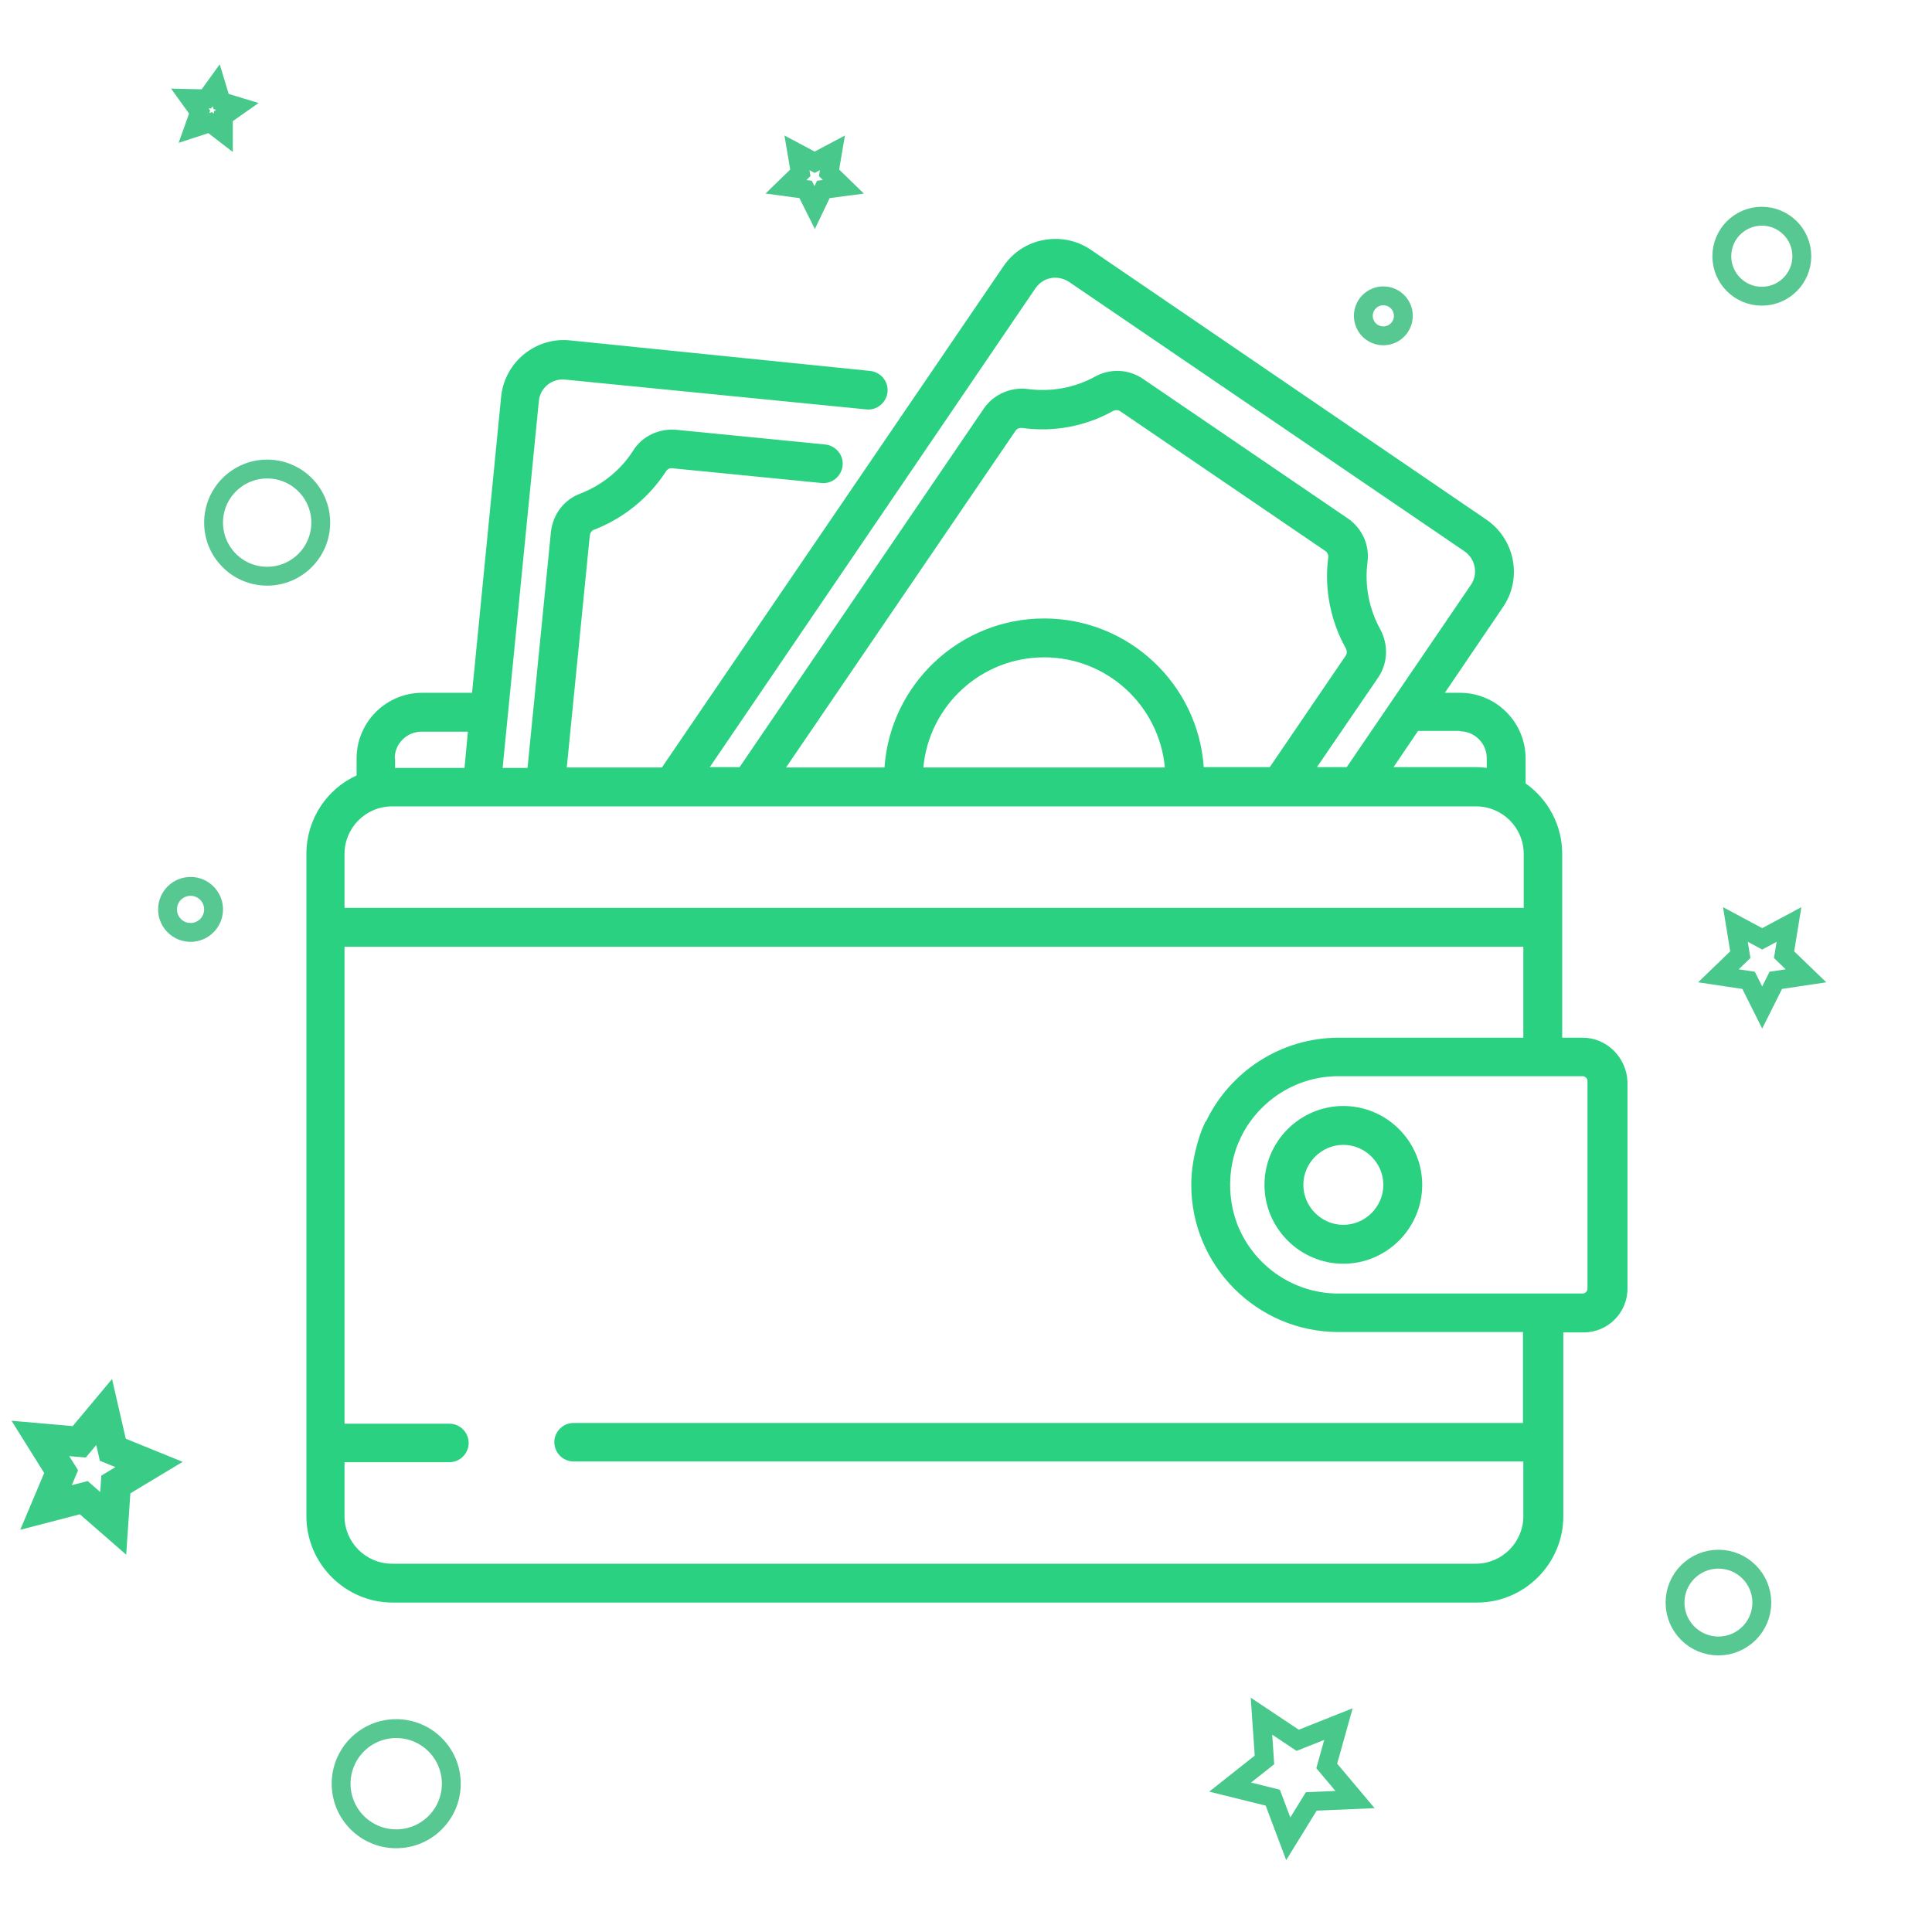 <?xml version="1.0" encoding="utf-8"?>
<!-- Generator: Adobe Illustrator 22.1.0, SVG Export Plug-In . SVG Version: 6.00 Build 0)  -->
<svg version="1.1" id="Capa_1" xmlns="http://www.w3.org/2000/svg" xmlns:xlink="http://www.w3.org/1999/xlink" x="0px" y="0px"
	 viewBox="0 0 512 512" style="enable-background:new 0 0 512 512;" xml:space="preserve">
<style type="text/css">
	.st0{fill:#2ad181;}
	.st1{fill:none;stroke:#3acc86;stroke-width:8;stroke-miterlimit:10;}
	.st2{fill:none;stroke:#49c88b;stroke-width:5;stroke-miterlimit:10;}
	.st3{fill:none;stroke:#57c892;stroke-width:5;stroke-miterlimit:10;}
</style>
<g>
	<g>
		<path class="st0" d="M419.4,275H414v-48.7c0-7.7-3.8-14.5-9.7-18.7V201c0-9.6-7.8-17.4-17.4-17.4h-4l15.4-22.7
			c5.2-7.6,3.2-18-4.4-23.2L289.1,66.2c-3.7-2.5-8.1-3.4-12.5-2.6c-4.4,0.8-8.2,3.3-10.7,7l-90.5,132.8h-25.2l6.1-61.5
			c0.1-0.7,0.5-1.3,1.1-1.5c7.8-3,14.6-8.5,19.1-15.5c0.4-0.6,1-0.9,1.7-0.8l39.5,3.9c2.8,0.3,5.3-1.8,5.6-4.6
			c0.3-2.8-1.8-5.3-4.6-5.6l-39.5-3.9c-4.6-0.4-9,1.7-11.4,5.5c-3.3,5.2-8.3,9.2-14,11.4c-4.3,1.6-7.3,5.5-7.8,10.2l-6.2,62.5h-6.6
			l9.6-97.2c0.3-3.5,3.5-6.1,7-5.7l79.8,7.9c2.8,0.3,5.3-1.8,5.6-4.6s-1.8-5.3-4.6-5.6L151,90.2c-9.1-0.9-17.3,5.8-18.2,15
			l-7.7,78.4h-13.2c-9.6,0-17.4,7.8-17.4,17.4v4.5c-7.9,3.6-13.3,11.6-13.3,20.8v175.5c0,12.6,10.3,22.9,22.9,22.9h287.3
			c12.6,0,22.9-10.3,22.9-22.9v-48.7h5.4c6.4,0,11.6-5.2,11.6-11.6v-54.9C431,280.2,425.8,275,419.4,275z M386.9,193.8L386.9,193.8
			c3.9,0,7.1,3.2,7.1,7.1v2.6c-0.9-0.1-1.9-0.2-2.9-0.2h-21.8l6.5-9.6H386.9z M274.4,76.4c1-1.4,2.4-2.4,4.1-2.7
			c0.4-0.1,0.8-0.1,1.2-0.1c1.3,0,2.5,0.4,3.6,1.1l104.8,71.4c2.9,2,3.7,6,1.7,8.9l-32.9,48.3h-7.9l16.2-23.7
			c2.6-3.8,2.8-8.7,0.6-12.8c-3-5.4-4.2-11.7-3.4-17.8c0.6-4.5-1.4-9-5.2-11.6l-54.3-37c-3.8-2.6-8.7-2.8-12.7-0.6
			c-5.4,3-11.7,4.1-17.8,3.3c-4.5-0.6-9.1,1.4-11.7,5.2l-64.7,95h-7.9L274.4,76.4z M276.7,163.9c-22.4,0-40.8,17.5-42.3,39.5h-26.1
			l60.8-89.2c0,0,0,0,0,0c0.3-0.5,0.9-0.8,1.5-0.8c0.1,0,0.2,0,0.2,0c8.3,1.2,16.9-0.4,24.2-4.5c0.6-0.3,1.3-0.3,1.9,0.1l54.3,37
			c0.6,0.4,0.9,1.1,0.8,1.7c-1.1,8.3,0.6,16.9,4.7,24.2c0.3,0.6,0.3,1.3-0.1,1.9l-20.1,29.5H319
			C317.5,181.3,299.1,163.9,276.7,163.9z M308.7,203.4h-64c1.5-16.4,15.3-29.2,32-29.2C293.4,174.2,307.2,187,308.7,203.4z
			 M104.6,201c0-3.9,3.2-7.1,7.1-7.1H124l-0.9,9.6h-18.4V201z M91.3,226.3c0-6.9,5.6-12.6,12.6-12.6h287.3c6.9,0,12.6,5.6,12.6,12.6
			v14.3H91.3V226.3z M403.7,401.8c0,6.9-5.6,12.6-12.6,12.6H103.9c-6.9,0-12.6-5.6-12.6-12.6v-14.3h27.8c2.8,0,5.1-2.3,5.1-5.1
			c0-2.8-2.3-5.1-5.1-5.1H91.3V250.9h312.4V275h-48.9h0c-15.4,0-28.8,9-35.1,22c0,0,0,0.1-0.1,0.1c-0.1,0.1-0.1,0.2-0.2,0.3
			c-0.8,1.6-1.4,3.3-1.9,5c0,0,0,0,0,0c-1.1,3.7-1.8,7.6-1.8,11.6c0,21.5,17.5,39,39,39h0h48.9v24.1H152c-2.8,0-5.1,2.3-5.1,5.1
			c0,2.8,2.3,5.1,5.1,5.1h251.7V401.8z M420.7,341.5c0,0.7-0.6,1.3-1.3,1.3h-64.7c-10.9,0-20.4-6.1-25.3-15.1
			c-0.2-0.4-0.4-0.8-0.6-1.2c-0.4-0.8-0.8-1.7-1.1-2.6c-1.1-3.1-1.7-6.4-1.7-9.9s0.6-6.8,1.7-9.9c0.3-0.9,0.7-1.7,1.1-2.6
			c0.2-0.4,0.4-0.8,0.6-1.2c4.9-9,14.4-15.1,25.3-15.1h64.7c0.7,0,1.3,0.6,1.3,1.3L420.7,341.5L420.7,341.5z"/>
	</g>
</g>
<g>
	<g>
		<path class="st0" d="M356,293.1c-11.5,0-20.9,9.4-20.9,20.9s9.4,20.9,20.9,20.9c11.5,0,20.9-9.4,20.9-20.9S367.5,293.1,356,293.1z
			 M356,324.6c-5.8,0-10.6-4.8-10.6-10.6s4.8-10.6,10.6-10.6s10.6,4.8,10.6,10.6S361.8,324.6,356,324.6z"/>
	</g>
</g>
<polygon class="st1" points="30,403.7 22.2,396.9 12.2,399.5 16.2,390 10.7,381.2 21,382.1 27.6,374.2 29.9,384.2 39.5,388.1 
	30.7,393.4 "/>
<polygon class="st2" points="359.1,476.9 347.5,477.4 341.4,487.3 337.3,476.4 326,473.6 335.1,466.4 334.3,454.8 343.9,461.2 
	354.7,456.9 351.6,468 "/>
<polygon class="st2" points="59.2,35.2 55.7,32.5 51.4,33.9 52.9,29.7 50.3,26.1 54.7,26.2 57.3,22.6 58.6,26.9 62.9,28.2 
	59.2,30.8 "/>
<polygon class="st2" points="215.9,55 213.5,50.2 208.3,49.5 212.1,45.8 211.2,40.5 215.9,43 220.6,40.5 219.7,45.8 223.5,49.5 
	218.2,50.2 "/>
<polygon class="st2" points="467,267 463.4,259.8 455.4,258.6 461.2,253 459.9,245 467,248.8 474.1,245 472.8,253 478.6,258.6 
	470.6,259.8 "/>
<circle class="st3" cx="105" cy="472.7" r="14.6"/>
<circle class="st3" cx="50.5" cy="241" r="6.1"/>
<circle class="st3" cx="70.8" cy="138.5" r="14.2"/>
<circle class="st3" cx="466.9" cy="67.9" r="10.6"/>
<circle class="st3" cx="366.6" cy="83.7" r="5.3"/>
<circle class="st3" cx="455.4" cy="424.7" r="11.5"/>
</svg>
